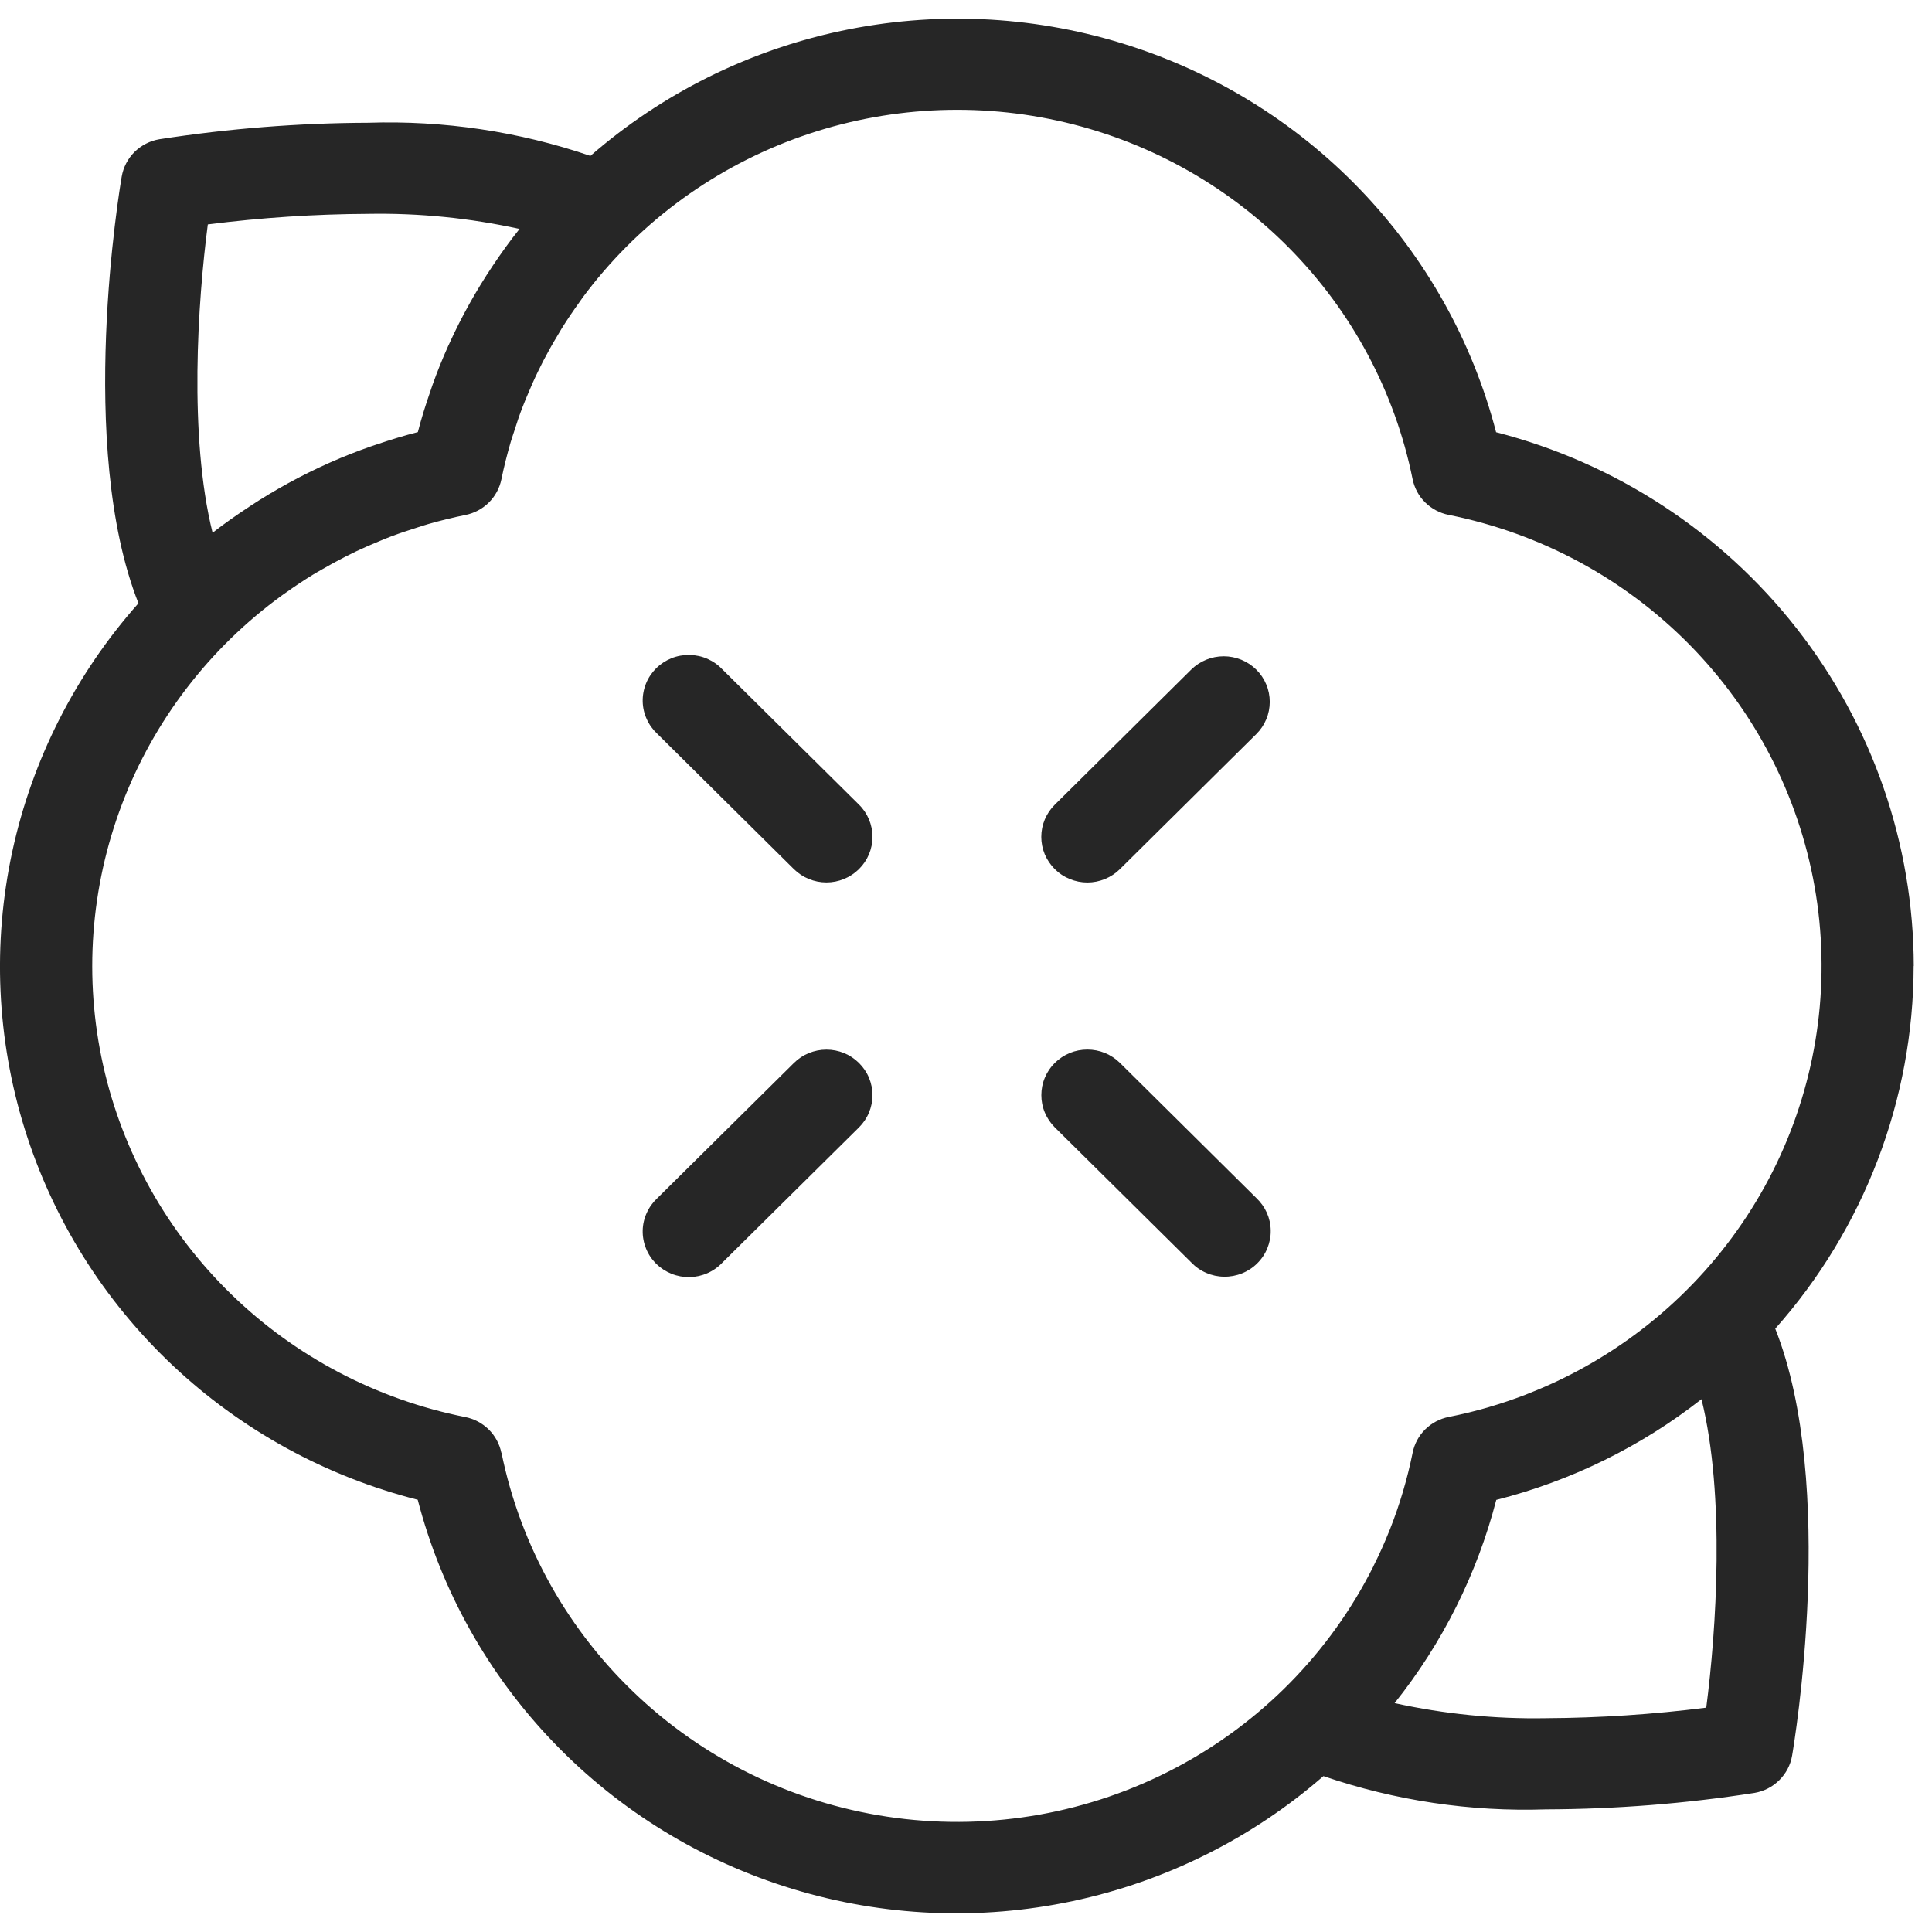<svg width="32" height="32" viewBox="0 0 32 32" fill="none" xmlns="http://www.w3.org/2000/svg">
<path d="M31.698 16.001C31.694 13.977 31.013 12.012 29.761 10.412C28.51 8.812 26.758 7.668 24.78 7.159C24.388 5.649 23.612 4.263 22.525 3.135C21.439 2.006 20.078 1.173 18.573 0.714C17.068 0.254 15.47 0.185 13.93 0.512C12.39 0.839 10.961 1.552 9.779 2.582C8.596 2.178 7.348 1.992 6.098 2.033C4.94 2.037 3.785 2.129 2.641 2.306C2.485 2.332 2.341 2.406 2.229 2.516C2.117 2.627 2.043 2.769 2.016 2.924C1.983 3.115 1.265 7.388 2.293 9.992C1.253 11.163 0.534 12.578 0.204 14.102C-0.126 15.626 -0.055 17.209 0.409 18.699C0.873 20.188 1.715 21.535 2.855 22.611C3.995 23.686 5.394 24.454 6.919 24.841C7.311 26.352 8.087 27.737 9.174 28.865C10.26 29.994 11.621 30.827 13.126 31.286C14.631 31.746 16.229 31.815 17.769 31.488C19.308 31.161 20.738 30.448 21.92 29.418C23.105 29.824 24.355 30.011 25.608 29.969C26.764 29.965 27.919 29.874 29.062 29.696C29.217 29.669 29.36 29.596 29.471 29.485C29.583 29.374 29.657 29.232 29.683 29.079C29.716 28.886 30.434 24.61 29.404 22.007C30.879 20.346 31.693 18.211 31.696 15.999L31.698 16.001ZM3.443 3.717C4.324 3.605 5.211 3.546 6.099 3.542C6.941 3.527 7.782 3.611 8.605 3.792C8.449 3.986 8.305 4.188 8.167 4.393L8.157 4.408C7.884 4.816 7.645 5.245 7.442 5.691C7.436 5.704 7.43 5.716 7.424 5.729C7.328 5.942 7.241 6.158 7.163 6.378C7.15 6.413 7.138 6.449 7.127 6.484C7.05 6.706 6.979 6.93 6.921 7.157C6.691 7.215 6.465 7.285 6.241 7.361L6.134 7.397C5.912 7.475 5.693 7.561 5.478 7.656L5.44 7.673C4.988 7.875 4.554 8.112 4.142 8.383L4.132 8.39C3.923 8.527 3.719 8.67 3.521 8.824C3.124 7.229 3.276 4.987 3.442 3.718L3.443 3.717ZM8.304 24.063C8.274 23.917 8.202 23.783 8.095 23.677C7.989 23.572 7.853 23.5 7.706 23.471C6.243 23.18 4.897 22.474 3.833 21.44C2.768 20.405 2.03 19.087 1.708 17.644C1.387 16.202 1.496 14.698 2.022 13.316C2.548 11.934 3.469 10.733 4.672 9.86C4.695 9.842 4.721 9.826 4.745 9.809C4.888 9.707 5.034 9.61 5.184 9.518C5.229 9.49 5.278 9.463 5.325 9.436C5.456 9.36 5.589 9.287 5.725 9.218C5.783 9.188 5.842 9.16 5.901 9.131C6.03 9.07 6.162 9.013 6.296 8.958C6.36 8.932 6.423 8.905 6.488 8.881C6.627 8.829 6.767 8.783 6.909 8.738C6.969 8.719 7.029 8.698 7.09 8.681C7.292 8.623 7.498 8.572 7.707 8.53C7.854 8.501 7.99 8.429 8.096 8.324C8.203 8.218 8.275 8.084 8.305 7.938C8.347 7.731 8.399 7.528 8.457 7.327C8.474 7.268 8.495 7.21 8.514 7.151C8.559 7.009 8.605 6.868 8.66 6.73C8.684 6.667 8.71 6.606 8.736 6.544C8.792 6.409 8.85 6.277 8.914 6.147C8.941 6.091 8.969 6.034 8.998 5.978C9.069 5.842 9.144 5.707 9.224 5.575C9.251 5.53 9.277 5.485 9.304 5.44C9.398 5.289 9.498 5.142 9.602 4.998C9.618 4.976 9.632 4.954 9.647 4.933C10.53 3.741 11.742 2.829 13.139 2.308C14.535 1.787 16.054 1.679 17.511 1.997C18.968 2.315 20.301 3.046 21.346 4.101C22.391 5.155 23.104 6.488 23.397 7.936C23.427 8.082 23.499 8.217 23.606 8.322C23.712 8.427 23.848 8.499 23.995 8.528C25.514 8.832 26.904 9.581 27.985 10.679C29.066 11.777 29.787 13.171 30.055 14.682C30.323 16.192 30.124 17.747 29.486 19.143C28.847 20.54 27.797 21.713 26.475 22.51L26.465 22.516C26.289 22.622 26.107 22.721 25.922 22.813L25.867 22.84C25.692 22.925 25.513 23.004 25.329 23.076L25.265 23.102C25.069 23.177 24.869 23.245 24.665 23.305L24.653 23.309C24.438 23.371 24.219 23.425 23.996 23.469C23.848 23.498 23.713 23.57 23.606 23.675C23.5 23.78 23.427 23.915 23.398 24.061C23.31 24.495 23.184 24.921 23.021 25.333L23.012 25.355C22.933 25.552 22.847 25.744 22.753 25.931L22.744 25.951C22.029 27.373 20.883 28.539 19.466 29.285C18.05 30.03 16.434 30.32 14.843 30.111C13.253 29.903 11.768 29.208 10.596 28.123C9.424 27.039 8.623 25.619 8.306 24.061L8.304 24.063ZM28.261 28.284C27.38 28.396 26.494 28.454 25.607 28.459C24.764 28.474 23.922 28.39 23.099 28.209C23.892 27.216 24.465 26.069 24.783 24.843C26.021 24.529 27.179 23.961 28.182 23.175C28.578 24.773 28.426 27.014 28.261 28.284V28.284ZM20.808 11.091C20.879 11.161 20.935 11.244 20.973 11.336C21.012 11.428 21.031 11.526 21.031 11.625C21.031 11.724 21.012 11.822 20.973 11.914C20.935 12.006 20.879 12.089 20.808 12.159L18.549 14.396C18.478 14.466 18.394 14.521 18.302 14.559C18.209 14.597 18.11 14.617 18.01 14.617C17.91 14.617 17.811 14.597 17.718 14.559C17.625 14.521 17.541 14.466 17.471 14.396C17.4 14.325 17.344 14.242 17.305 14.151C17.267 14.059 17.247 13.961 17.247 13.862C17.247 13.762 17.267 13.664 17.305 13.573C17.344 13.481 17.4 13.398 17.471 13.328L19.73 11.091C19.873 10.95 20.067 10.87 20.269 10.87C20.471 10.87 20.665 10.95 20.808 11.091V11.091ZM14.227 17.606C14.298 17.676 14.355 17.759 14.393 17.851C14.431 17.942 14.451 18.04 14.451 18.14C14.451 18.239 14.431 18.337 14.393 18.428C14.355 18.52 14.298 18.603 14.227 18.674L11.969 20.909C11.899 20.984 11.815 21.044 11.721 21.086C11.627 21.128 11.526 21.151 11.423 21.153C11.32 21.155 11.218 21.136 11.123 21.098C11.028 21.06 10.941 21.003 10.868 20.932C10.796 20.86 10.738 20.774 10.7 20.679C10.662 20.585 10.643 20.484 10.645 20.382C10.647 20.28 10.67 20.18 10.713 20.087C10.755 19.994 10.816 19.911 10.891 19.842L13.15 17.606C13.293 17.464 13.487 17.385 13.689 17.385C13.891 17.385 14.085 17.464 14.227 17.606V17.606ZM20.808 19.842C20.882 19.912 20.941 19.995 20.983 20.087C21.024 20.18 21.046 20.279 21.047 20.381C21.049 20.482 21.029 20.582 20.991 20.675C20.953 20.769 20.896 20.854 20.824 20.925C20.752 20.997 20.666 21.053 20.571 21.091C20.477 21.129 20.375 21.148 20.273 21.146C20.171 21.145 20.07 21.123 19.977 21.082C19.884 21.042 19.8 20.983 19.73 20.909L17.471 18.673C17.4 18.602 17.344 18.519 17.306 18.428C17.267 18.336 17.248 18.238 17.248 18.139C17.248 18.04 17.267 17.941 17.306 17.85C17.344 17.758 17.4 17.675 17.471 17.605C17.542 17.535 17.626 17.479 17.718 17.441C17.811 17.403 17.91 17.384 18.01 17.384C18.11 17.384 18.21 17.403 18.302 17.441C18.395 17.479 18.479 17.535 18.55 17.605L20.808 19.842ZM14.227 13.327C14.371 13.468 14.451 13.661 14.451 13.861C14.451 14.061 14.371 14.253 14.227 14.395C14.085 14.536 13.89 14.616 13.688 14.616C13.486 14.616 13.292 14.536 13.149 14.395L10.891 12.158C10.816 12.089 10.755 12.006 10.713 11.913C10.67 11.82 10.647 11.72 10.645 11.618C10.643 11.517 10.662 11.415 10.7 11.321C10.738 11.226 10.796 11.141 10.868 11.069C10.941 10.997 11.028 10.94 11.123 10.902C11.218 10.864 11.32 10.846 11.423 10.848C11.526 10.85 11.627 10.872 11.721 10.914C11.815 10.956 11.899 11.016 11.969 11.091L14.227 13.327Z" fill="#262626"/>
</svg>
